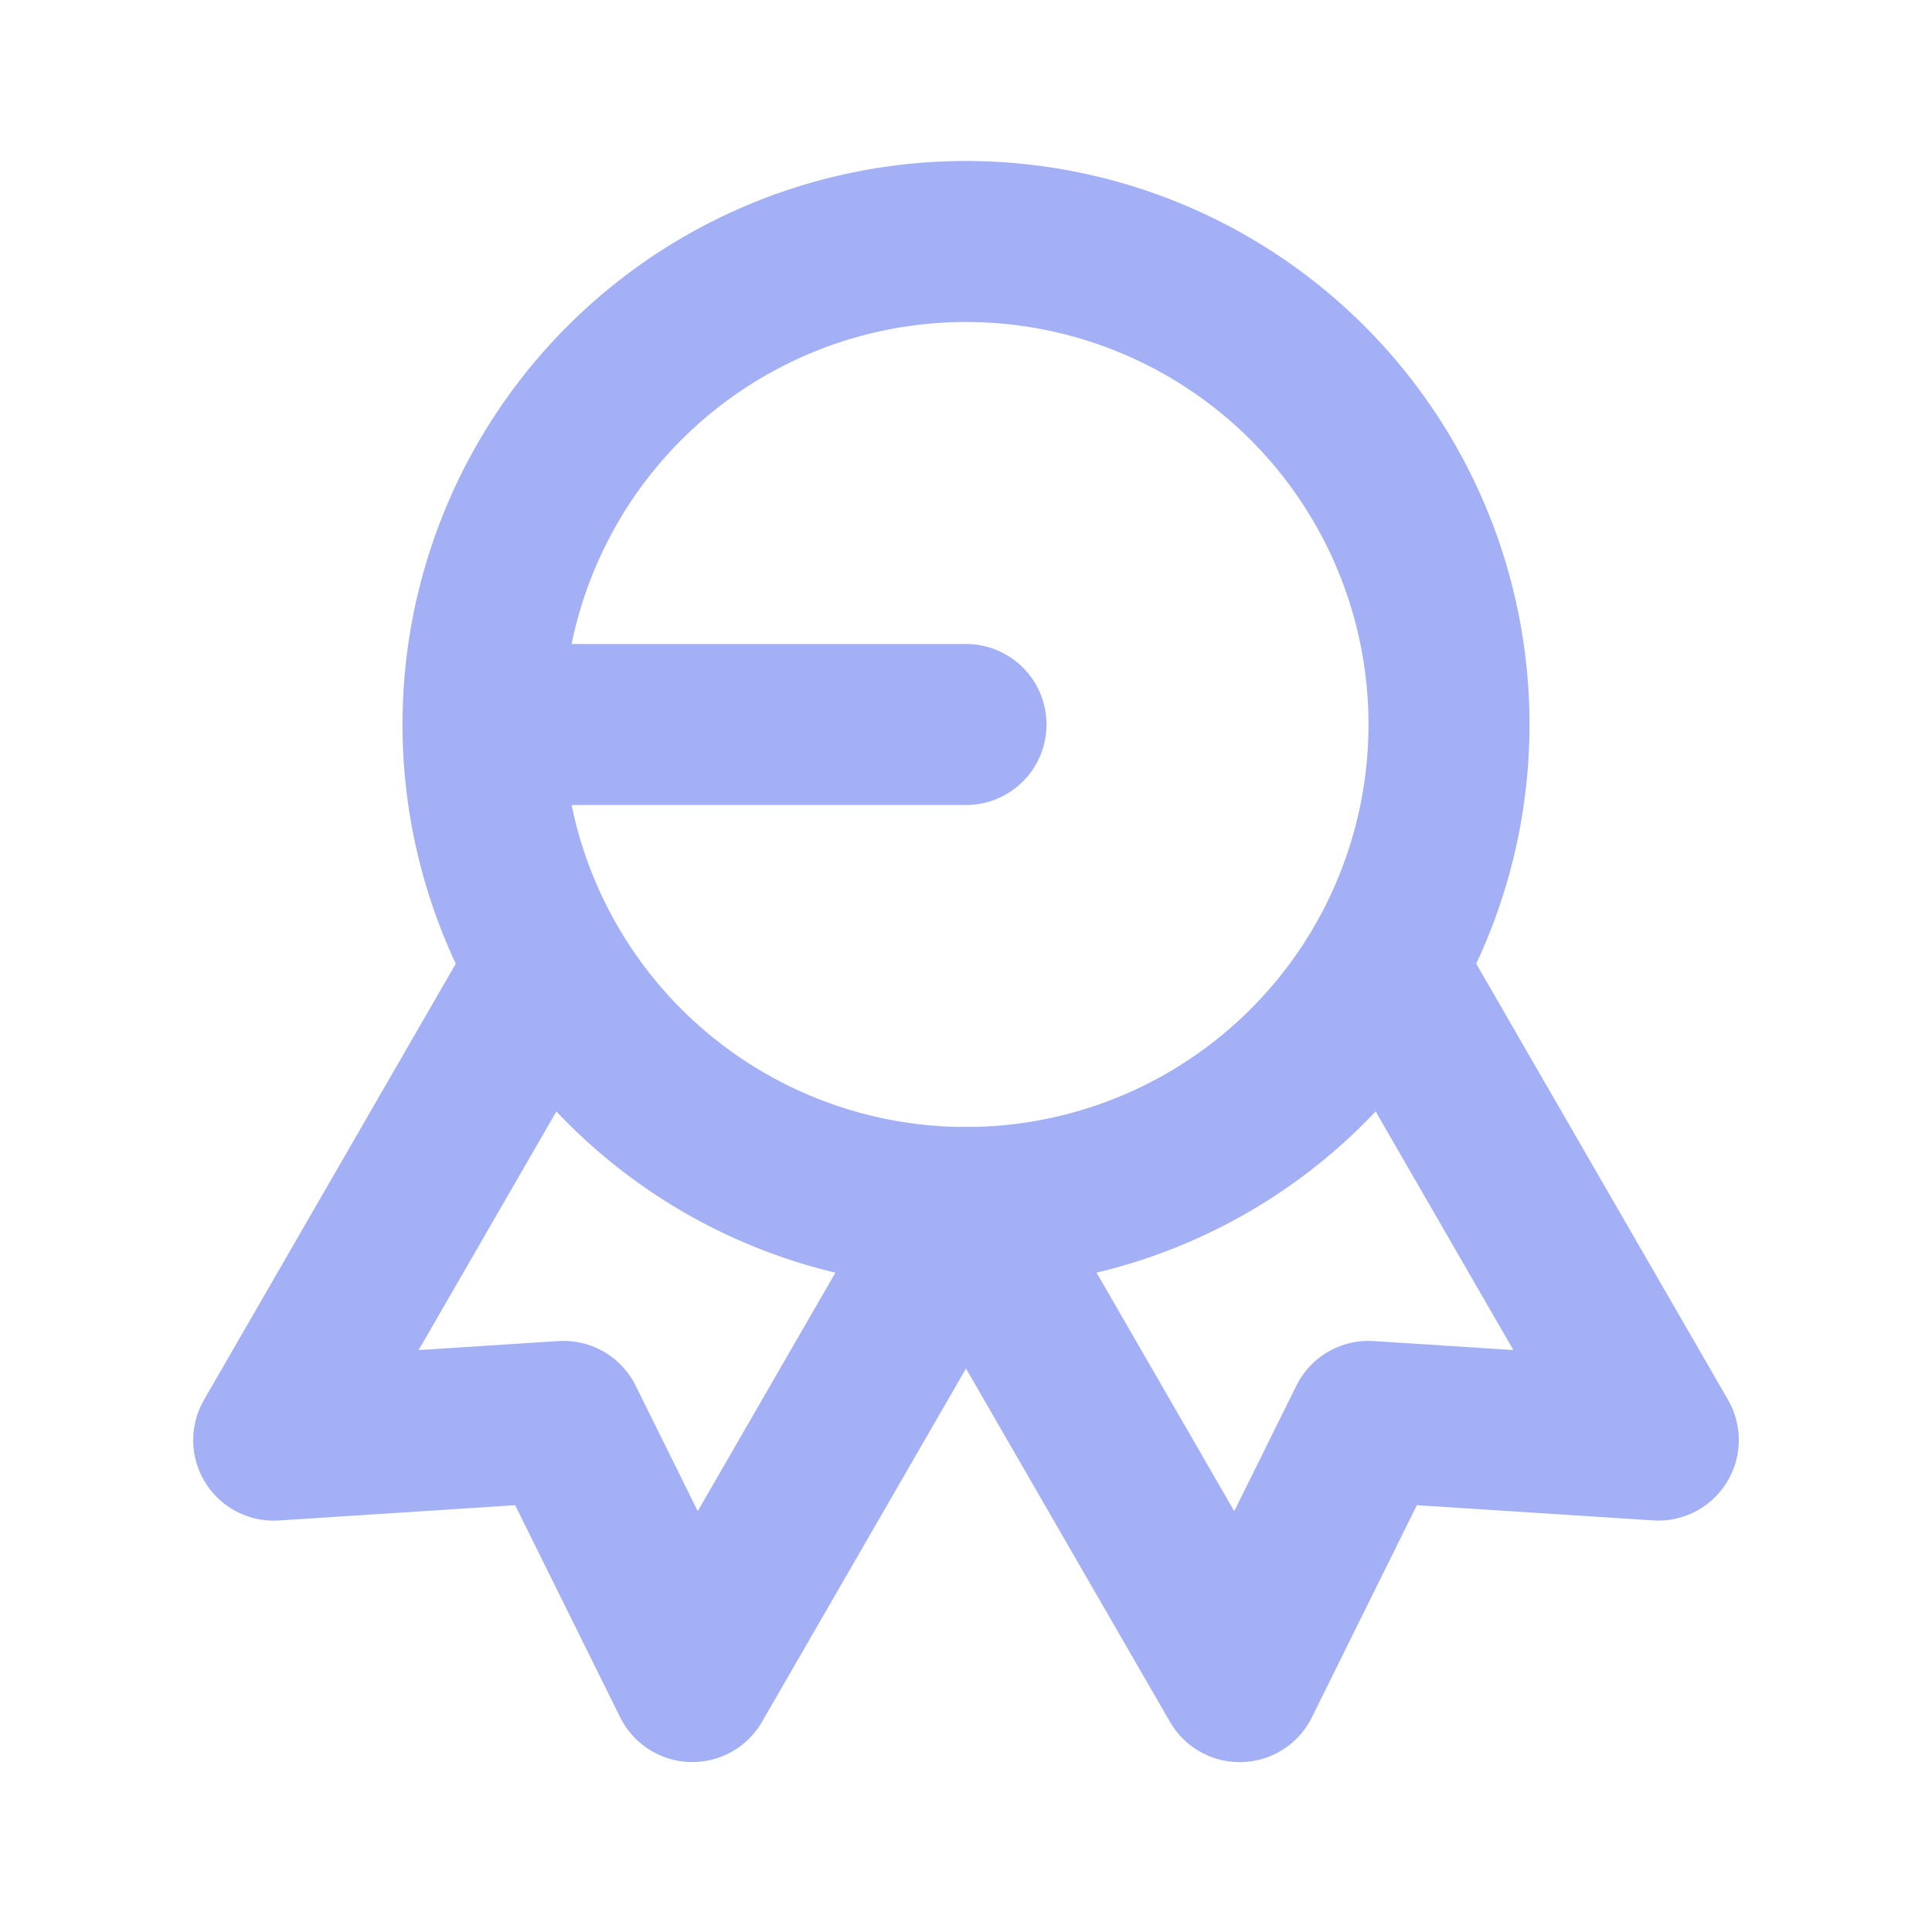<svg id="Group_10" data-name="Group 10" xmlns="http://www.w3.org/2000/svg" width="24" height="24" viewBox="0 0 24 24">
  <path id="Path_14" data-name="Path 14" d="M0,0H24V24H0Z" fill="none"/>
  <path id="Path_15" data-name="Path 15" d="M12,9,6,9a6,6,0,1,0,6-6A6,6,0,0,0,6,9" fill="none" stroke="#a3b0f5" stroke-linecap="round" stroke-linejoin="round" stroke-width="2"/>
  <path id="Path_16" data-name="Path 16" d="M12,15l3.4,5.89L17,17.657l3.6.232L17.2,12" fill="none" stroke="#a3b0f5" stroke-linecap="round" stroke-linejoin="round" stroke-width="2"/>
  <path id="Path_17" data-name="Path 17" d="M6.8,12,3.4,17.89,7,17.657l1.6,3.232L12,15" fill="none" stroke="#a3b0f5" stroke-linecap="round" stroke-linejoin="round" stroke-width="2"/>
</svg>
